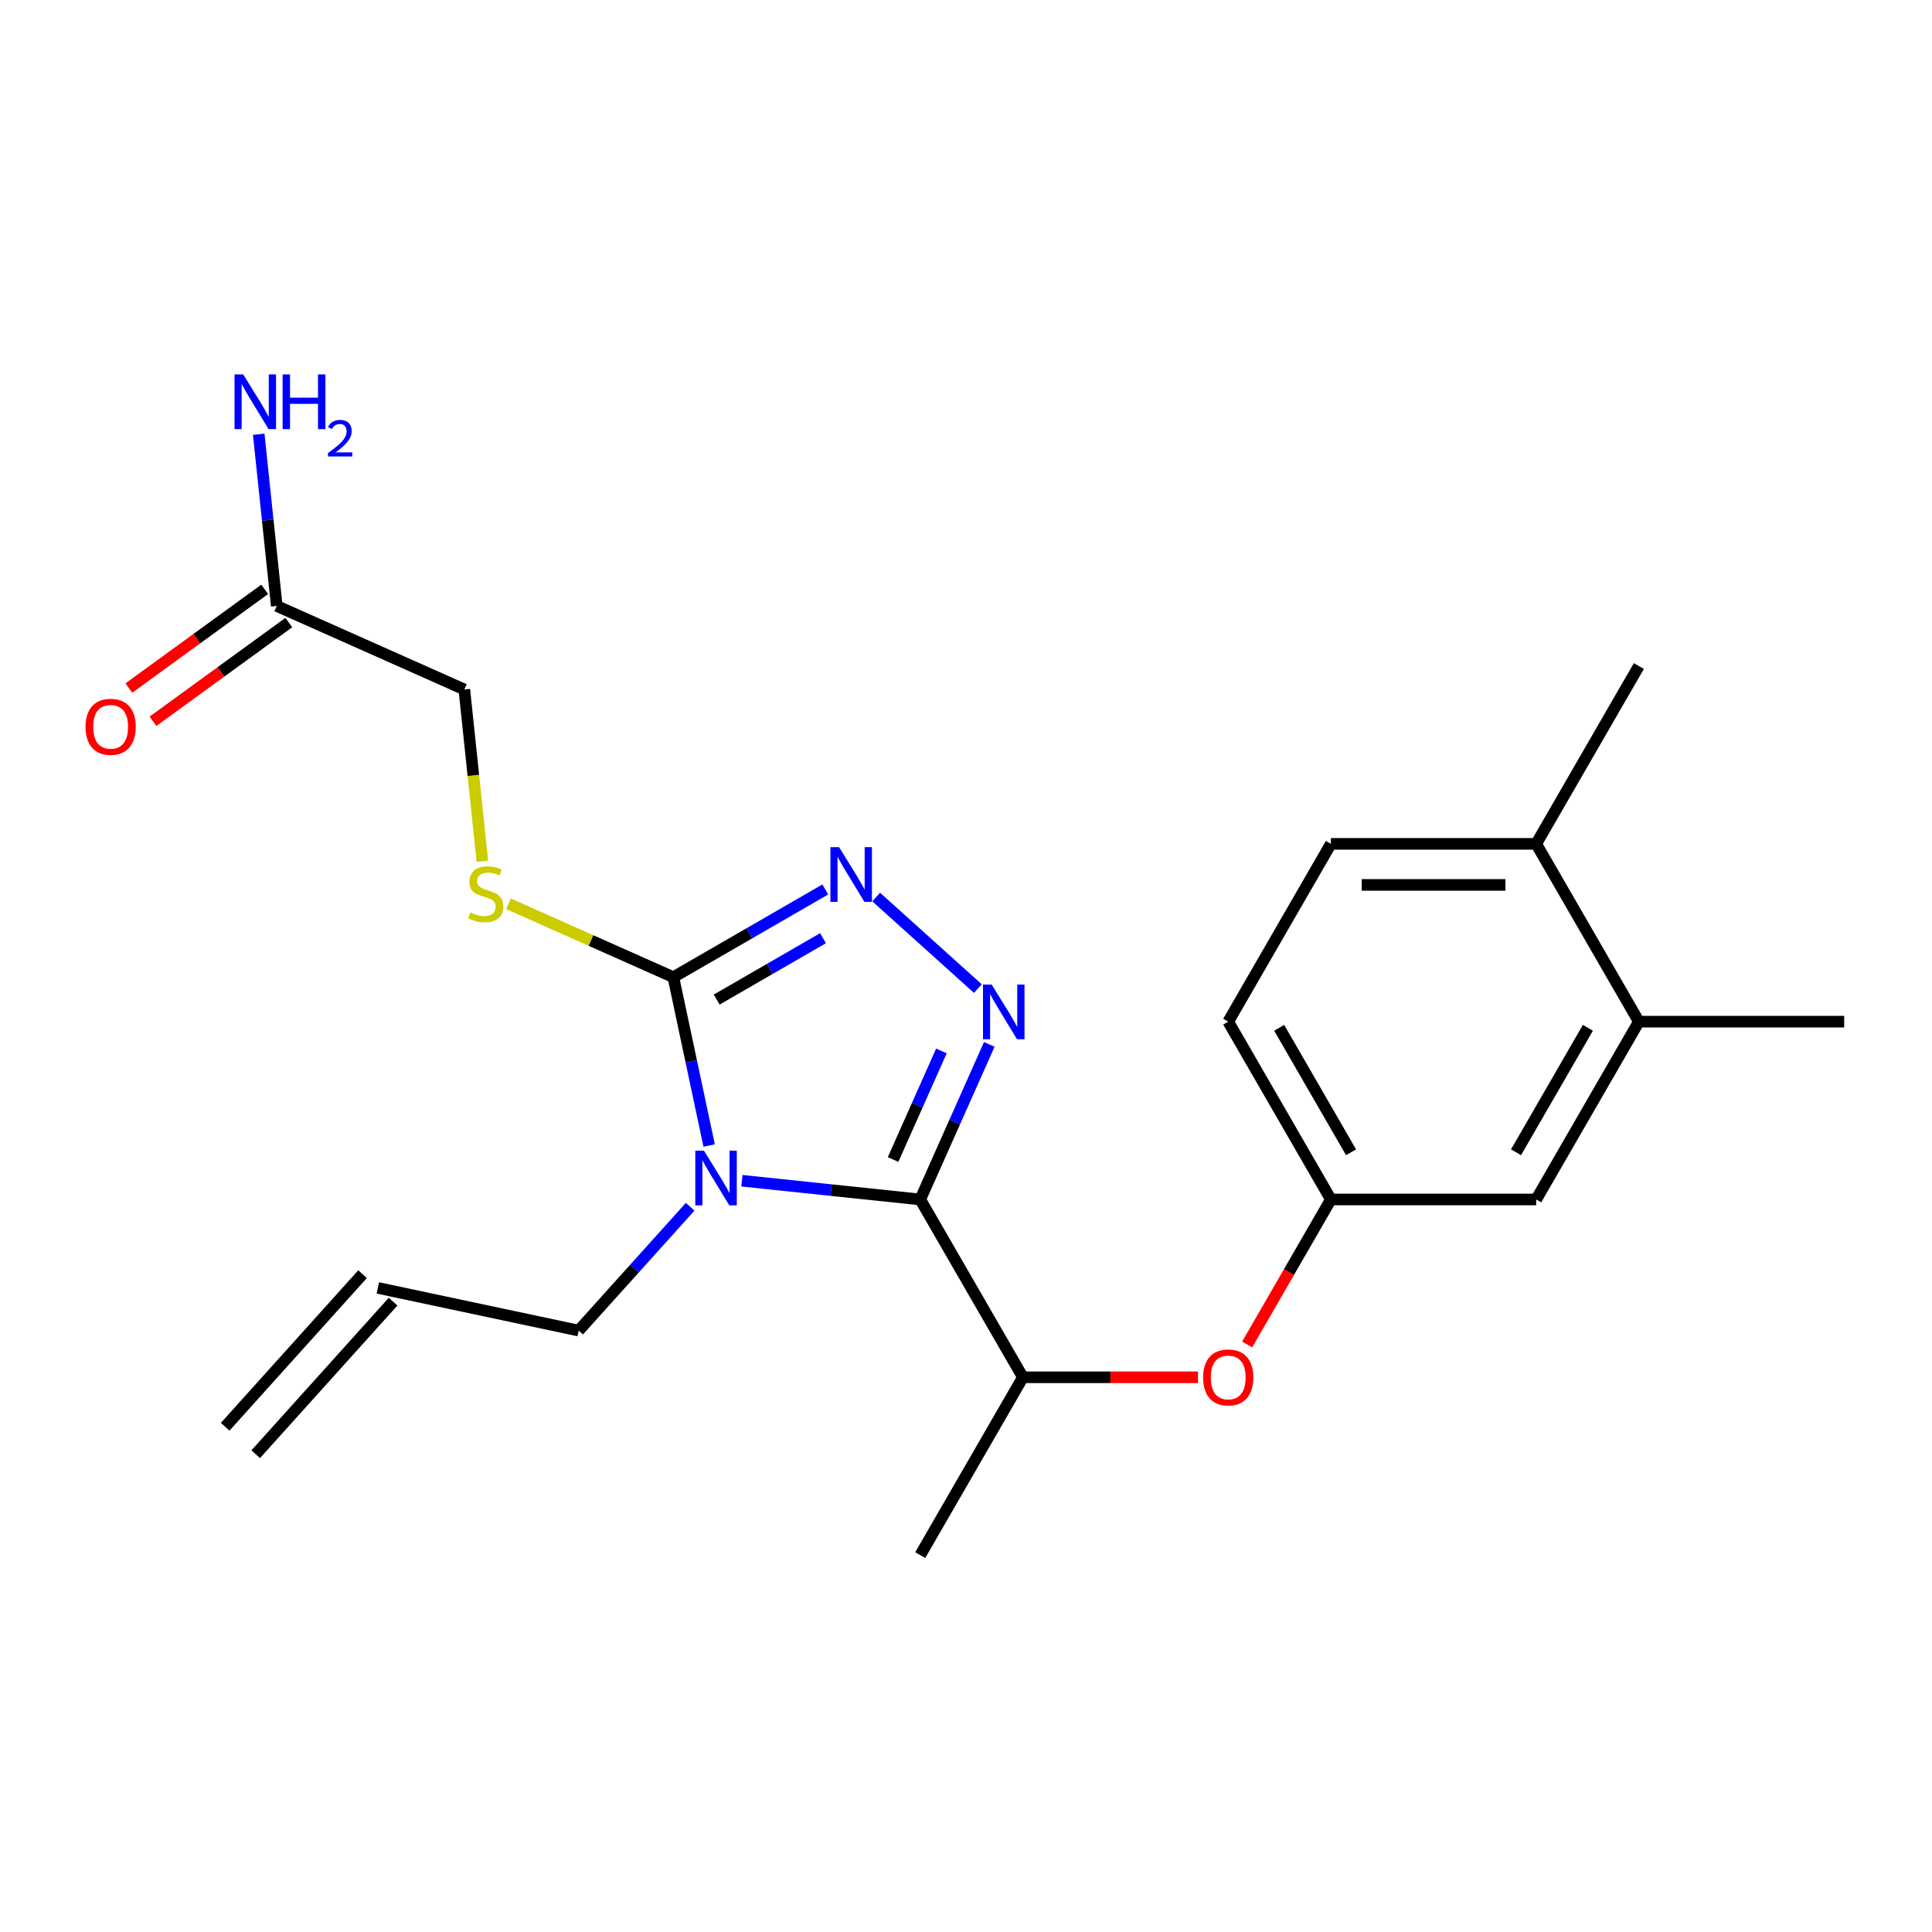 <?xml version='1.0' encoding='iso-8859-1'?>
<svg version='1.1' baseProfile='full'
              xmlns='http://www.w3.org/2000/svg'
                      xmlns:rdkit='http://www.rdkit.org/xml'
                      xmlns:xlink='http://www.w3.org/1999/xlink'
                  xml:space='preserve'
width='1000px' height='1000px' viewBox='0 0 1000 1000'>
<!-- END OF HEADER -->
<rect style='opacity:1.0;fill:#FFFFFF;stroke:none' width='1000' height='1000' x='0' y='0'> </rect>
<path class='bond-0' d='M 384.02,611.146 L 430.167,615.996' style='fill:none;fill-rule:evenodd;stroke:#0000FF;stroke-width:6px;stroke-linecap:butt;stroke-linejoin:miter;stroke-opacity:1' />
<path class='bond-0' d='M 430.167,615.996 L 476.315,620.846' style='fill:none;fill-rule:evenodd;stroke:#000000;stroke-width:6px;stroke-linecap:butt;stroke-linejoin:miter;stroke-opacity:1' />
<path class='bond-2' d='M 367.049,592.921 L 357.788,549.354' style='fill:none;fill-rule:evenodd;stroke:#0000FF;stroke-width:6px;stroke-linecap:butt;stroke-linejoin:miter;stroke-opacity:1' />
<path class='bond-2' d='M 357.788,549.354 L 348.528,505.787' style='fill:none;fill-rule:evenodd;stroke:#000000;stroke-width:6px;stroke-linecap:butt;stroke-linejoin:miter;stroke-opacity:1' />
<path class='bond-12' d='M 357.226,624.616 L 328.369,656.665' style='fill:none;fill-rule:evenodd;stroke:#0000FF;stroke-width:6px;stroke-linecap:butt;stroke-linejoin:miter;stroke-opacity:1' />
<path class='bond-12' d='M 328.369,656.665 L 299.512,688.714' style='fill:none;fill-rule:evenodd;stroke:#000000;stroke-width:6px;stroke-linecap:butt;stroke-linejoin:miter;stroke-opacity:1' />
<path class='bond-1' d='M 476.315,620.846 L 494.184,580.712' style='fill:none;fill-rule:evenodd;stroke:#000000;stroke-width:6px;stroke-linecap:butt;stroke-linejoin:miter;stroke-opacity:1' />
<path class='bond-1' d='M 494.184,580.712 L 512.053,540.577' style='fill:none;fill-rule:evenodd;stroke:#0000FF;stroke-width:6px;stroke-linecap:butt;stroke-linejoin:miter;stroke-opacity:1' />
<path class='bond-1' d='M 462.258,600.161 L 474.767,572.067' style='fill:none;fill-rule:evenodd;stroke:#000000;stroke-width:6px;stroke-linecap:butt;stroke-linejoin:miter;stroke-opacity:1' />
<path class='bond-1' d='M 474.767,572.067 L 487.275,543.973' style='fill:none;fill-rule:evenodd;stroke:#0000FF;stroke-width:6px;stroke-linecap:butt;stroke-linejoin:miter;stroke-opacity:1' />
<path class='bond-4' d='M 476.315,620.846 L 529.451,712.882' style='fill:none;fill-rule:evenodd;stroke:#000000;stroke-width:6px;stroke-linecap:butt;stroke-linejoin:miter;stroke-opacity:1' />
<path class='bond-23' d='M 506.143,511.698 L 453.51,464.307' style='fill:none;fill-rule:evenodd;stroke:#0000FF;stroke-width:6px;stroke-linecap:butt;stroke-linejoin:miter;stroke-opacity:1' />
<path class='bond-3' d='M 348.528,505.787 L 387.847,483.085' style='fill:none;fill-rule:evenodd;stroke:#000000;stroke-width:6px;stroke-linecap:butt;stroke-linejoin:miter;stroke-opacity:1' />
<path class='bond-3' d='M 387.847,483.085 L 427.167,460.384' style='fill:none;fill-rule:evenodd;stroke:#0000FF;stroke-width:6px;stroke-linecap:butt;stroke-linejoin:miter;stroke-opacity:1' />
<path class='bond-3' d='M 370.951,517.383 L 398.475,501.493' style='fill:none;fill-rule:evenodd;stroke:#000000;stroke-width:6px;stroke-linecap:butt;stroke-linejoin:miter;stroke-opacity:1' />
<path class='bond-3' d='M 398.475,501.493 L 425.998,485.602' style='fill:none;fill-rule:evenodd;stroke:#0000FF;stroke-width:6px;stroke-linecap:butt;stroke-linejoin:miter;stroke-opacity:1' />
<path class='bond-5' d='M 348.528,505.787 L 305.853,486.787' style='fill:none;fill-rule:evenodd;stroke:#000000;stroke-width:6px;stroke-linecap:butt;stroke-linejoin:miter;stroke-opacity:1' />
<path class='bond-5' d='M 305.853,486.787 L 263.179,467.787' style='fill:none;fill-rule:evenodd;stroke:#CCCC00;stroke-width:6px;stroke-linecap:butt;stroke-linejoin:miter;stroke-opacity:1' />
<path class='bond-6' d='M 529.451,712.882 L 574.76,712.882' style='fill:none;fill-rule:evenodd;stroke:#000000;stroke-width:6px;stroke-linecap:butt;stroke-linejoin:miter;stroke-opacity:1' />
<path class='bond-6' d='M 574.76,712.882 L 620.068,712.882' style='fill:none;fill-rule:evenodd;stroke:#FF0000;stroke-width:6px;stroke-linecap:butt;stroke-linejoin:miter;stroke-opacity:1' />
<path class='bond-20' d='M 529.451,712.882 L 476.315,804.917' style='fill:none;fill-rule:evenodd;stroke:#000000;stroke-width:6px;stroke-linecap:butt;stroke-linejoin:miter;stroke-opacity:1' />
<path class='bond-15' d='M 249.679,445.784 L 245.006,401.327' style='fill:none;fill-rule:evenodd;stroke:#CCCC00;stroke-width:6px;stroke-linecap:butt;stroke-linejoin:miter;stroke-opacity:1' />
<path class='bond-15' d='M 245.006,401.327 L 240.334,356.87' style='fill:none;fill-rule:evenodd;stroke:#000000;stroke-width:6px;stroke-linecap:butt;stroke-linejoin:miter;stroke-opacity:1' />
<path class='bond-9' d='M 645.526,695.905 L 667.194,658.376' style='fill:none;fill-rule:evenodd;stroke:#FF0000;stroke-width:6px;stroke-linecap:butt;stroke-linejoin:miter;stroke-opacity:1' />
<path class='bond-9' d='M 667.194,658.376 L 688.862,620.846' style='fill:none;fill-rule:evenodd;stroke:#000000;stroke-width:6px;stroke-linecap:butt;stroke-linejoin:miter;stroke-opacity:1' />
<path class='bond-7' d='M 848.272,528.811 L 795.135,620.846' style='fill:none;fill-rule:evenodd;stroke:#000000;stroke-width:6px;stroke-linecap:butt;stroke-linejoin:miter;stroke-opacity:1' />
<path class='bond-7' d='M 821.894,531.989 L 784.699,596.414' style='fill:none;fill-rule:evenodd;stroke:#000000;stroke-width:6px;stroke-linecap:butt;stroke-linejoin:miter;stroke-opacity:1' />
<path class='bond-21' d='M 848.272,528.811 L 954.545,528.811' style='fill:none;fill-rule:evenodd;stroke:#000000;stroke-width:6px;stroke-linecap:butt;stroke-linejoin:miter;stroke-opacity:1' />
<path class='bond-24' d='M 848.272,528.811 L 795.135,436.775' style='fill:none;fill-rule:evenodd;stroke:#000000;stroke-width:6px;stroke-linecap:butt;stroke-linejoin:miter;stroke-opacity:1' />
<path class='bond-8' d='M 143.248,313.645 L 240.334,356.87' style='fill:none;fill-rule:evenodd;stroke:#000000;stroke-width:6px;stroke-linecap:butt;stroke-linejoin:miter;stroke-opacity:1' />
<path class='bond-13' d='M 137.001,305.047 L 101.841,330.592' style='fill:none;fill-rule:evenodd;stroke:#000000;stroke-width:6px;stroke-linecap:butt;stroke-linejoin:miter;stroke-opacity:1' />
<path class='bond-13' d='M 101.841,330.592 L 66.681,356.137' style='fill:none;fill-rule:evenodd;stroke:#FF0000;stroke-width:6px;stroke-linecap:butt;stroke-linejoin:miter;stroke-opacity:1' />
<path class='bond-13' d='M 149.494,322.242 L 114.334,347.788' style='fill:none;fill-rule:evenodd;stroke:#000000;stroke-width:6px;stroke-linecap:butt;stroke-linejoin:miter;stroke-opacity:1' />
<path class='bond-13' d='M 114.334,347.788 L 79.174,373.333' style='fill:none;fill-rule:evenodd;stroke:#FF0000;stroke-width:6px;stroke-linecap:butt;stroke-linejoin:miter;stroke-opacity:1' />
<path class='bond-18' d='M 143.248,313.645 L 138.577,269.207' style='fill:none;fill-rule:evenodd;stroke:#000000;stroke-width:6px;stroke-linecap:butt;stroke-linejoin:miter;stroke-opacity:1' />
<path class='bond-18' d='M 138.577,269.207 L 133.907,224.77' style='fill:none;fill-rule:evenodd;stroke:#0000FF;stroke-width:6px;stroke-linecap:butt;stroke-linejoin:miter;stroke-opacity:1' />
<path class='bond-10' d='M 688.862,620.846 L 795.135,620.846' style='fill:none;fill-rule:evenodd;stroke:#000000;stroke-width:6px;stroke-linecap:butt;stroke-linejoin:miter;stroke-opacity:1' />
<path class='bond-19' d='M 688.862,620.846 L 635.725,528.811' style='fill:none;fill-rule:evenodd;stroke:#000000;stroke-width:6px;stroke-linecap:butt;stroke-linejoin:miter;stroke-opacity:1' />
<path class='bond-19' d='M 699.298,596.414 L 662.103,531.989' style='fill:none;fill-rule:evenodd;stroke:#000000;stroke-width:6px;stroke-linecap:butt;stroke-linejoin:miter;stroke-opacity:1' />
<path class='bond-11' d='M 795.135,436.775 L 688.862,436.775' style='fill:none;fill-rule:evenodd;stroke:#000000;stroke-width:6px;stroke-linecap:butt;stroke-linejoin:miter;stroke-opacity:1' />
<path class='bond-11' d='M 779.194,458.03 L 704.803,458.03' style='fill:none;fill-rule:evenodd;stroke:#000000;stroke-width:6px;stroke-linecap:butt;stroke-linejoin:miter;stroke-opacity:1' />
<path class='bond-22' d='M 795.135,436.775 L 848.272,344.74' style='fill:none;fill-rule:evenodd;stroke:#000000;stroke-width:6px;stroke-linecap:butt;stroke-linejoin:miter;stroke-opacity:1' />
<path class='bond-14' d='M 299.512,688.714 L 195.561,666.619' style='fill:none;fill-rule:evenodd;stroke:#000000;stroke-width:6px;stroke-linecap:butt;stroke-linejoin:miter;stroke-opacity:1' />
<path class='bond-17' d='M 187.664,659.508 L 116.553,738.484' style='fill:none;fill-rule:evenodd;stroke:#000000;stroke-width:6px;stroke-linecap:butt;stroke-linejoin:miter;stroke-opacity:1' />
<path class='bond-17' d='M 203.459,673.73 L 132.348,752.706' style='fill:none;fill-rule:evenodd;stroke:#000000;stroke-width:6px;stroke-linecap:butt;stroke-linejoin:miter;stroke-opacity:1' />
<path class='bond-16' d='M 688.862,436.775 L 635.725,528.811' style='fill:none;fill-rule:evenodd;stroke:#000000;stroke-width:6px;stroke-linecap:butt;stroke-linejoin:miter;stroke-opacity:1' />
<path  class='atom-0' d='M 364.363 595.578
L 373.643 610.578
Q 374.563 612.058, 376.043 614.738
Q 377.523 617.418, 377.603 617.578
L 377.603 595.578
L 381.363 595.578
L 381.363 623.898
L 377.483 623.898
L 367.523 607.498
Q 366.363 605.578, 365.123 603.378
Q 363.923 601.178, 363.563 600.498
L 363.563 623.898
L 359.883 623.898
L 359.883 595.578
L 364.363 595.578
' fill='#0000FF'/>
<path  class='atom-2' d='M 513.28 509.601
L 522.56 524.601
Q 523.48 526.081, 524.96 528.761
Q 526.44 531.441, 526.52 531.601
L 526.52 509.601
L 530.28 509.601
L 530.28 537.921
L 526.4 537.921
L 516.44 521.521
Q 515.28 519.601, 514.04 517.401
Q 512.84 515.201, 512.48 514.521
L 512.48 537.921
L 508.8 537.921
L 508.8 509.601
L 513.28 509.601
' fill='#0000FF'/>
<path  class='atom-4' d='M 434.303 438.49
L 443.583 453.49
Q 444.503 454.97, 445.983 457.65
Q 447.463 460.33, 447.543 460.49
L 447.543 438.49
L 451.303 438.49
L 451.303 466.81
L 447.423 466.81
L 437.463 450.41
Q 436.303 448.49, 435.063 446.29
Q 433.863 444.09, 433.503 443.41
L 433.503 466.81
L 429.823 466.81
L 429.823 438.49
L 434.303 438.49
' fill='#0000FF'/>
<path  class='atom-6' d='M 243.442 472.281
Q 243.762 472.401, 245.082 472.961
Q 246.402 473.521, 247.842 473.881
Q 249.322 474.201, 250.762 474.201
Q 253.442 474.201, 255.002 472.921
Q 256.562 471.601, 256.562 469.321
Q 256.562 467.761, 255.762 466.801
Q 255.002 465.841, 253.802 465.321
Q 252.602 464.801, 250.602 464.201
Q 248.082 463.441, 246.562 462.721
Q 245.082 462.001, 244.002 460.481
Q 242.962 458.961, 242.962 456.401
Q 242.962 452.841, 245.362 450.641
Q 247.802 448.441, 252.602 448.441
Q 255.882 448.441, 259.602 450.001
L 258.682 453.081
Q 255.282 451.681, 252.722 451.681
Q 249.962 451.681, 248.442 452.841
Q 246.922 453.961, 246.962 455.921
Q 246.962 457.441, 247.722 458.361
Q 248.522 459.281, 249.642 459.801
Q 250.802 460.321, 252.722 460.921
Q 255.282 461.721, 256.802 462.521
Q 258.322 463.321, 259.402 464.961
Q 260.522 466.561, 260.522 469.321
Q 260.522 473.241, 257.882 475.361
Q 255.282 477.441, 250.922 477.441
Q 248.402 477.441, 246.482 476.881
Q 244.602 476.361, 242.362 475.441
L 243.442 472.281
' fill='#CCCC00'/>
<path  class='atom-7' d='M 622.725 712.962
Q 622.725 706.162, 626.085 702.362
Q 629.445 698.562, 635.725 698.562
Q 642.005 698.562, 645.365 702.362
Q 648.725 706.162, 648.725 712.962
Q 648.725 719.842, 645.325 723.762
Q 641.925 727.642, 635.725 727.642
Q 629.485 727.642, 626.085 723.762
Q 622.725 719.882, 622.725 712.962
M 635.725 724.442
Q 640.045 724.442, 642.365 721.562
Q 644.725 718.642, 644.725 712.962
Q 644.725 707.402, 642.365 704.602
Q 640.045 701.762, 635.725 701.762
Q 631.405 701.762, 629.045 704.562
Q 626.725 707.362, 626.725 712.962
Q 626.725 718.682, 629.045 721.562
Q 631.405 724.442, 635.725 724.442
' fill='#FF0000'/>
<path  class='atom-14' d='M 44.271 376.191
Q 44.271 369.391, 47.631 365.591
Q 50.991 361.791, 57.271 361.791
Q 63.551 361.791, 66.911 365.591
Q 70.271 369.391, 70.271 376.191
Q 70.271 383.071, 66.871 386.991
Q 63.471 390.871, 57.271 390.871
Q 51.031 390.871, 47.631 386.991
Q 44.271 383.111, 44.271 376.191
M 57.271 387.671
Q 61.591 387.671, 63.911 384.791
Q 66.271 381.871, 66.271 376.191
Q 66.271 370.631, 63.911 367.831
Q 61.591 364.991, 57.271 364.991
Q 52.951 364.991, 50.591 367.791
Q 48.271 370.591, 48.271 376.191
Q 48.271 381.911, 50.591 384.791
Q 52.951 387.671, 57.271 387.671
' fill='#FF0000'/>
<path  class='atom-19' d='M 125.879 193.793
L 135.159 208.793
Q 136.079 210.273, 137.559 212.953
Q 139.039 215.633, 139.119 215.793
L 139.119 193.793
L 142.879 193.793
L 142.879 222.113
L 138.999 222.113
L 129.039 205.713
Q 127.879 203.793, 126.639 201.593
Q 125.439 199.393, 125.079 198.713
L 125.079 222.113
L 121.399 222.113
L 121.399 193.793
L 125.879 193.793
' fill='#0000FF'/>
<path  class='atom-19' d='M 146.279 193.793
L 150.119 193.793
L 150.119 205.833
L 164.599 205.833
L 164.599 193.793
L 168.439 193.793
L 168.439 222.113
L 164.599 222.113
L 164.599 209.033
L 150.119 209.033
L 150.119 222.113
L 146.279 222.113
L 146.279 193.793
' fill='#0000FF'/>
<path  class='atom-19' d='M 169.812 221.12
Q 170.498 219.351, 172.135 218.374
Q 173.772 217.371, 176.042 217.371
Q 178.867 217.371, 180.451 218.902
Q 182.035 220.433, 182.035 223.152
Q 182.035 225.924, 179.976 228.512
Q 177.943 231.099, 173.719 234.161
L 182.352 234.161
L 182.352 236.273
L 169.759 236.273
L 169.759 234.504
Q 173.244 232.023, 175.303 230.175
Q 177.389 228.327, 178.392 226.664
Q 179.395 225, 179.395 223.284
Q 179.395 221.489, 178.498 220.486
Q 177.6 219.483, 176.042 219.483
Q 174.538 219.483, 173.534 220.09
Q 172.531 220.697, 171.818 222.044
L 169.812 221.12
' fill='#0000FF'/>
</svg>
